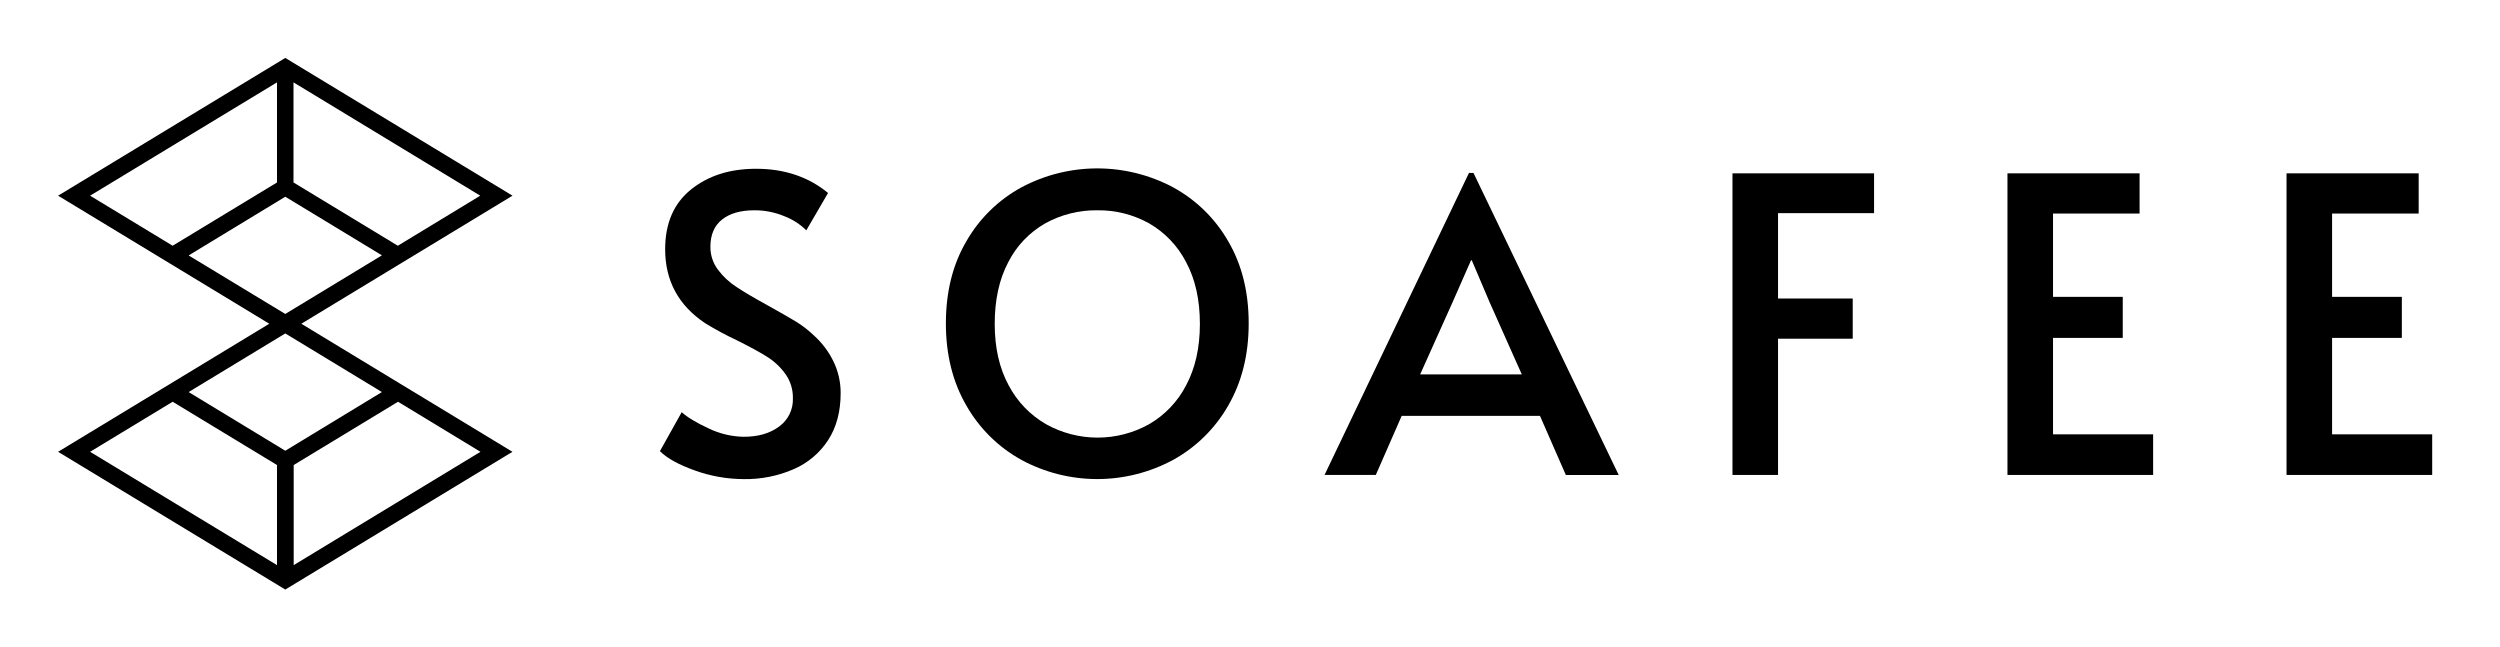 <svg width="139" height="36" viewBox="0 0 139 36" fill="none" xmlns="http://www.w3.org/2000/svg" class="text-black"><path d="M38.631 26.157C37.734 25.837 37.087 25.479 36.692 25.084L37.903 22.917C38.222 23.206 38.719 23.505 39.397 23.818C40.005 24.113 40.671 24.273 41.347 24.285C42.153 24.285 42.811 24.096 43.321 23.714C43.568 23.535 43.767 23.298 43.9 23.024C44.033 22.749 44.097 22.446 44.085 22.141C44.095 21.659 43.949 21.187 43.669 20.794C43.399 20.417 43.058 20.095 42.666 19.847C42.271 19.596 41.708 19.288 40.978 18.924C40.367 18.638 39.773 18.319 39.199 17.965C37.722 16.977 36.983 15.608 36.983 13.859C36.983 12.414 37.462 11.306 38.42 10.536C39.379 9.765 40.587 9.381 42.047 9.384C43.616 9.384 44.947 9.832 46.04 10.729L44.831 12.806C44.484 12.465 44.07 12.198 43.615 12.023C43.084 11.801 42.514 11.688 41.939 11.692C41.178 11.692 40.581 11.863 40.148 12.205C39.715 12.548 39.499 13.053 39.498 13.722C39.494 14.178 39.64 14.623 39.913 14.989C40.198 15.371 40.55 15.7 40.952 15.958C41.37 16.235 41.936 16.569 42.652 16.962C43.336 17.342 43.862 17.643 44.226 17.863C44.596 18.087 44.94 18.351 45.252 18.651C45.696 19.049 46.061 19.529 46.325 20.064C46.603 20.624 46.745 21.24 46.74 21.864C46.74 22.88 46.51 23.747 46.048 24.465C45.583 25.182 44.916 25.745 44.132 26.085C43.259 26.464 42.315 26.653 41.363 26.639C40.431 26.637 39.507 26.474 38.631 26.157Z" fill="currentColor"></path><path d="M63.883 23.59C64.765 23.08 65.482 22.328 65.949 21.423C66.458 20.471 66.713 19.334 66.714 18.011C66.714 16.672 66.459 15.527 65.949 14.579C65.486 13.677 64.773 12.928 63.895 12.421C63.013 11.929 62.018 11.678 61.009 11.692C59.996 11.679 58.997 11.93 58.111 12.421C57.23 12.924 56.516 13.674 56.058 14.579C55.556 15.528 55.306 16.673 55.306 18.011C55.306 19.335 55.564 20.472 56.081 21.423C56.556 22.329 57.28 23.081 58.168 23.59C59.042 24.076 60.026 24.331 61.026 24.331C62.026 24.331 63.009 24.076 63.883 23.59ZM56.8 25.575C55.517 24.87 54.455 23.823 53.731 22.551C52.971 21.242 52.591 19.719 52.591 17.982C52.591 16.228 52.971 14.705 53.731 13.413C54.456 12.147 55.518 11.108 56.8 10.412C58.096 9.723 59.541 9.363 61.009 9.363C62.477 9.363 63.922 9.723 65.218 10.412C66.5 11.109 67.563 12.148 68.288 13.413C69.049 14.713 69.428 16.236 69.427 17.982C69.427 19.715 69.048 21.239 68.288 22.551C67.563 23.824 66.499 24.87 65.216 25.575C63.922 26.271 62.475 26.636 61.006 26.636C59.537 26.636 58.091 26.271 56.797 25.575" fill="currentColor"></path><path d="M80.785 16.754L81.789 14.472H81.831L82.811 16.777L84.611 20.815H78.961L80.785 16.754ZM81.676 9.613L73.645 26.405H76.496L77.933 23.123H85.623L87.061 26.409H90L81.926 9.616L81.676 9.613Z" fill="currentColor"></path><path d="M96.326 9.638V26.407H98.859V18.832H103.011V16.597H98.859V11.851H104.198V9.638H96.326Z" fill="currentColor"></path><path d="M111.615 9.638V26.407H119.714V24.149H114.148V18.787H118.025V16.505H114.148V11.873H118.961V9.638H111.615Z" fill="currentColor"></path><path d="M127.131 9.638V26.407H135.23V24.149H129.664V18.787H133.542V16.505H129.664V11.873H134.478V9.638H127.131Z" fill="currentColor"></path><path d="M23.014 21.798L16.754 18L28.495 10.88L15.862 3.221L3.23 10.88L14.972 18L3.23 25.12L15.862 32.779L28.492 25.12L23.014 21.797V21.798ZM15.862 25.061L10.488 21.798L15.862 18.539L21.234 21.798L15.862 25.061ZM10.488 14.202L15.862 10.938L21.234 14.197L15.862 17.456L10.488 14.202ZM22.119 13.663L16.318 10.145V4.579L26.702 10.88L22.119 13.663ZM15.401 4.579V10.145L9.599 13.663L5.009 10.88L15.401 4.579ZM9.599 22.337L15.401 25.855V31.421L5.009 25.12L9.599 22.337ZM26.713 25.12L16.329 31.421V25.855L22.13 22.337L26.713 25.12Z" fill="currentColor"></path></svg>